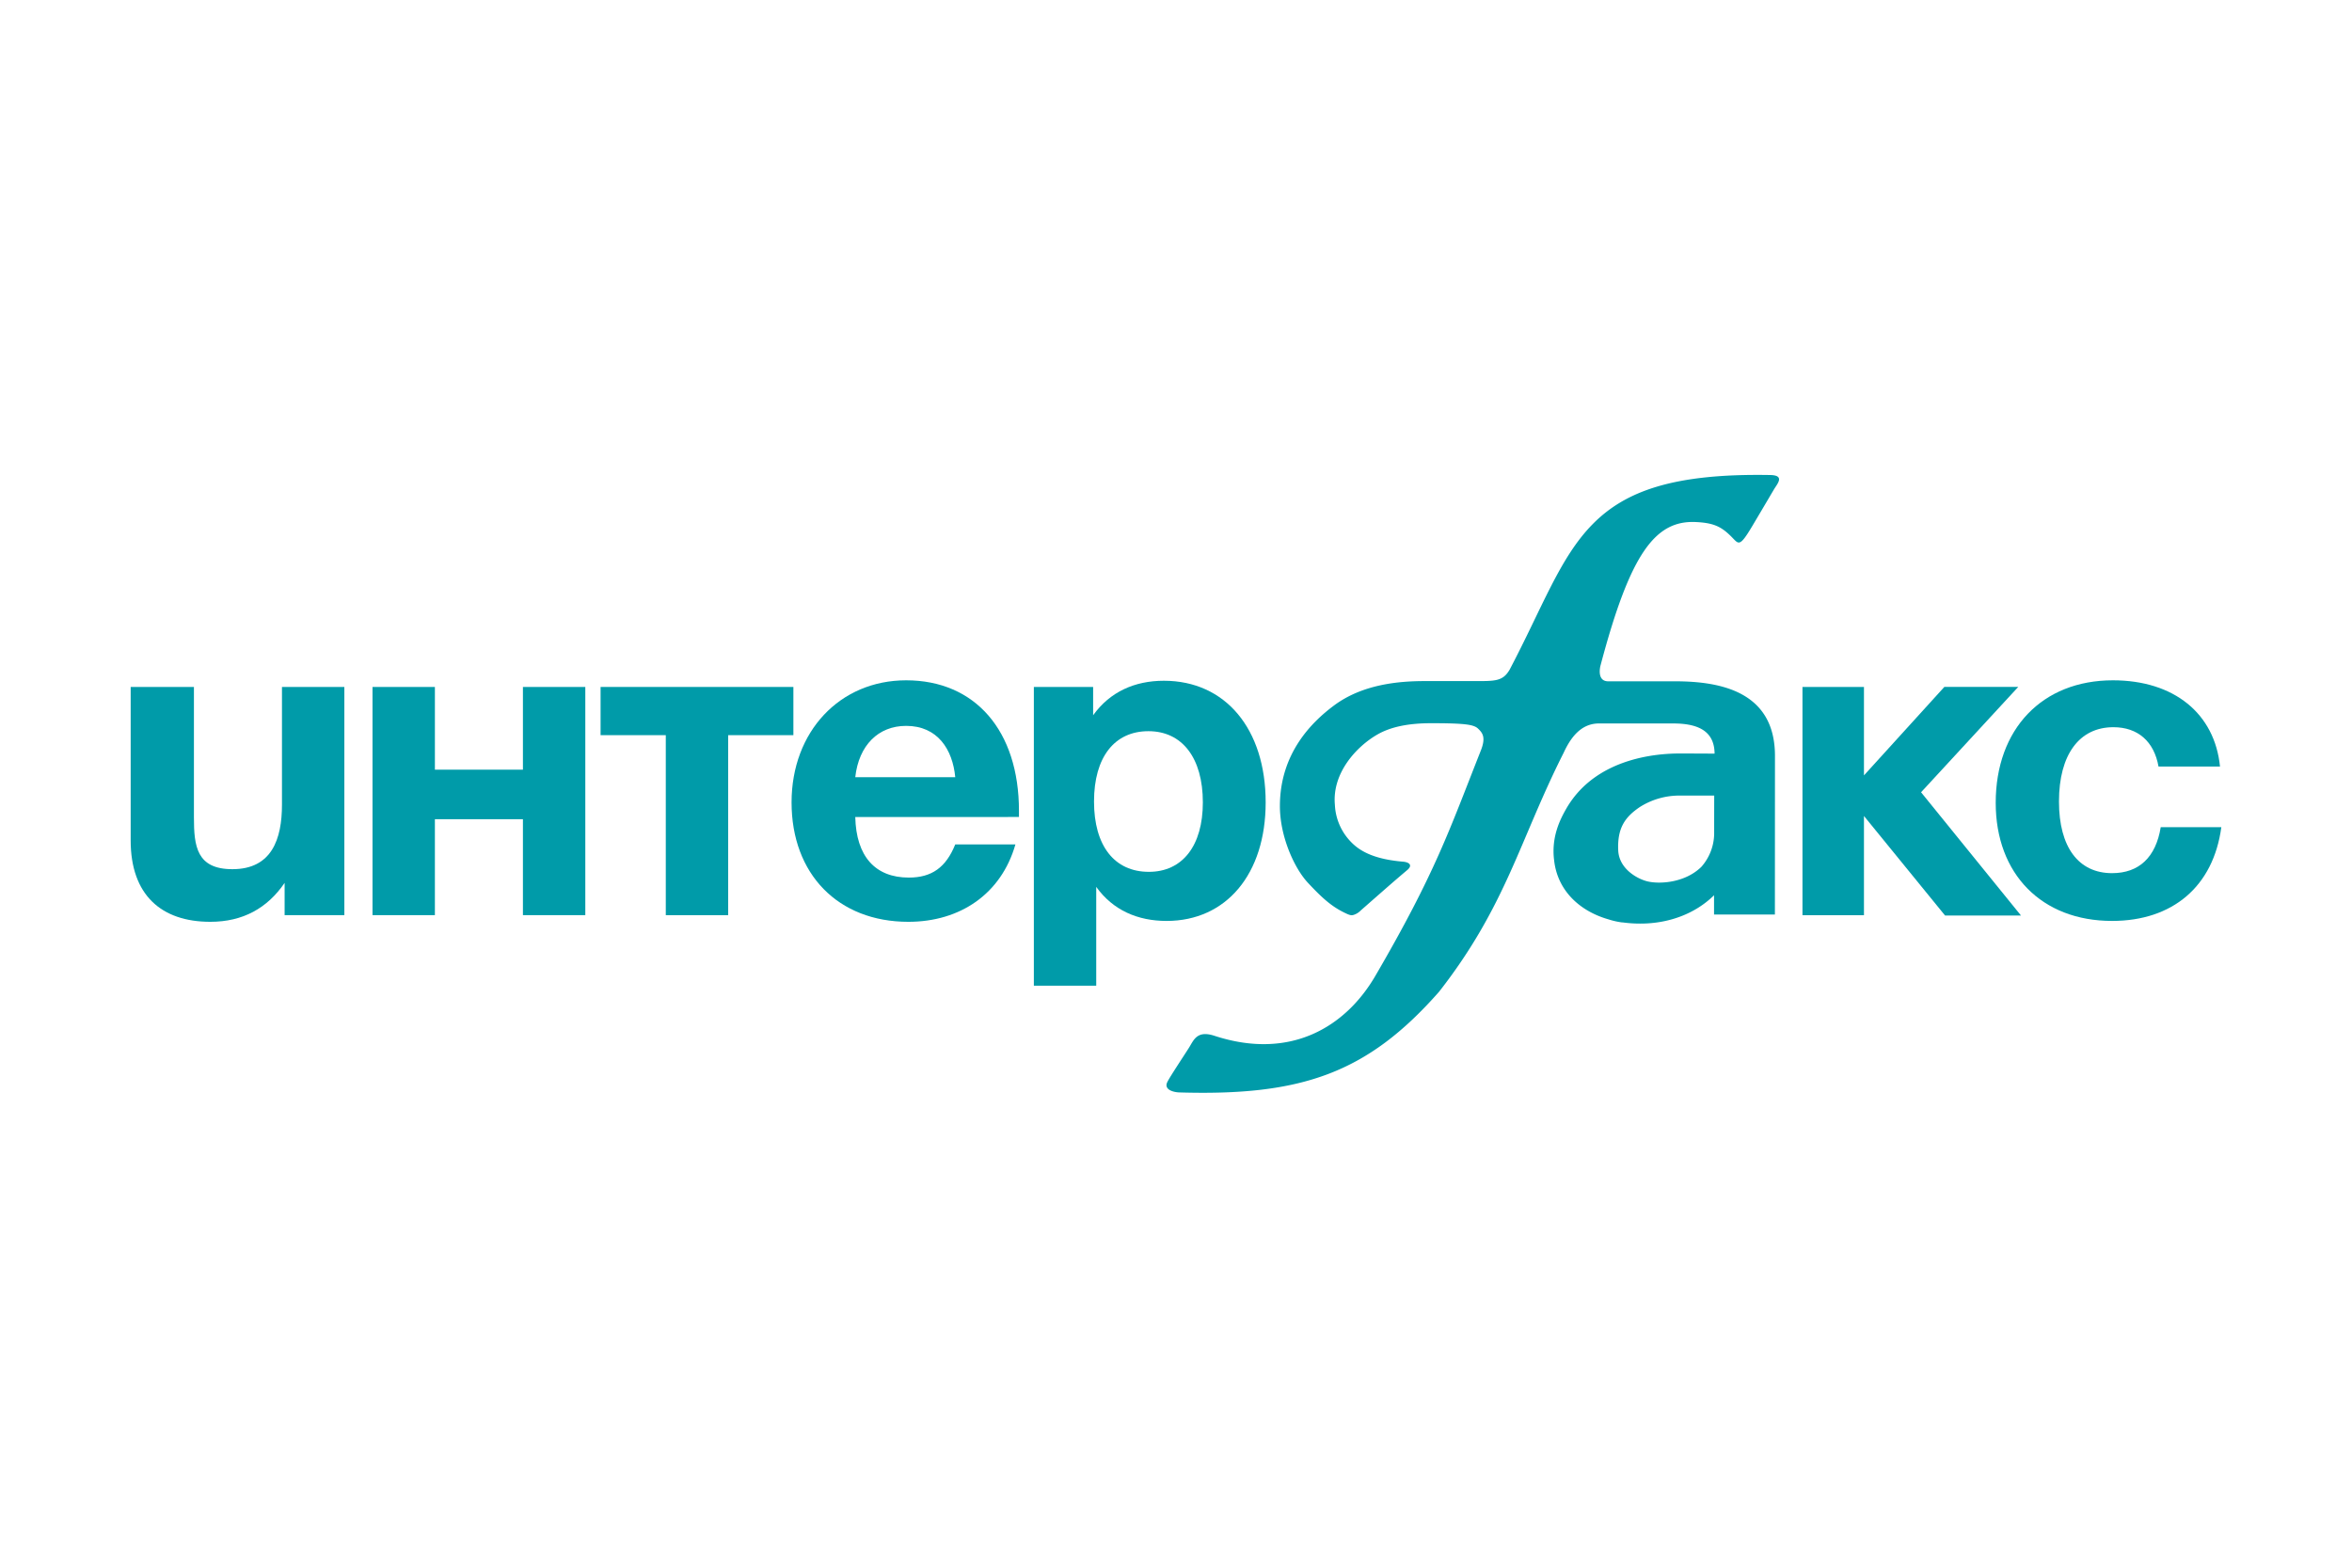 <svg id="Layer_1" data-name="Layer 1" xmlns="http://www.w3.org/2000/svg" viewBox="0 0 900 600">
  <defs>
    <style>
      .cls-1 {
        fill: #009ba9;
      }
    </style>
  </defs>
  <title>interfax_ru</title>
  <g>
    <polygon class="cls-1" points="773.334 350.392 735.101 303.224 772.294 262.89 744.025 262.89 713.25 296.766 713.25 262.919 689.72 262.919 689.72 350.269 713.25 350.269 713.25 312.302 744.283 350.392 773.334 350.392"/>
    <path class="cls-1" d="M131.765,350.265H108.911v-12.358c-6.602,9.65-15.913,14.897-28.439,14.897C61.681,352.804,50,342.478,50,321.657v-58.742H74.208V312.855c0,11.002,1.016,19.805,14.728,19.805,15.066,0,18.96-11.51,18.96-24.716V262.916h23.869Z"/>
    <path class="cls-1" d="M200.1,350.265V313.531h-33.688v36.734h-23.869V262.916h23.869v31.654h33.688V262.916H223.969v87.349Z"/>
    <path class="cls-1" d="M278.637,281.368v68.897H254.767V281.368H229.813V262.916h73.778v18.453Z"/>
    <path class="cls-1" d="M347.585,352.804c-26.917,0-44.691-18.281-44.691-45.706,0-27.085,18.452-46.722,43.845-46.722,26.408,0,43.167,19.299,43.167,49.939v2.37H327.271c.338,15.065,7.617,23.19,20.483,23.19,8.803,0,14.22-3.891,17.775-12.694h23.023C383.134,342.14,367.391,352.804,347.585,352.804Zm-.847-74.991c-10.665,0-18.114,7.447-19.468,19.637h38.258C364.513,286.783,358.757,277.813,346.738,277.813Z"/>
    <path class="cls-1" d="M418.29,273.75c6.433-8.972,15.913-13.205,27.085-13.205,23.531,0,38.936,18.453,38.936,46.554,0,27.425-15.066,45.368-37.919,45.368-11.003,0-20.483-4.062-26.917-13.036v37.83H395.606V262.916h22.684Zm.339,33.011c0,16.929,7.787,26.915,20.991,26.915,12.866,0,20.653-9.986,20.653-26.577,0-17.097-7.956-27.253-20.822-27.253-13.035,0-20.822,9.986-20.822,26.916Z"/>
    <path class="cls-1" d="M808.187,352.466c-26.916,0-44.522-17.943-44.522-45.198,0-28.271,17.775-46.892,44.86-46.892,23.362,0,38.936,12.698,40.967,33.011H825.962c-1.693-9.651-7.956-15.066-17.267-15.066-13.035,0-20.822,10.495-20.822,28.439,0,17.437,7.448,27.423,20.314,27.423,10.326,0,16.759-6.095,18.622-17.605H850C846.953,339.262,831.379,352.466,808.187,352.466Z"/>
    <path class="cls-1" d="M640.985,260.757c-.06,0-2.941.001-7.606.002l.001-.002H615.56c-4.489.133-3.39-5.234-3.04-6.338,11.336-42.749,20.9-55.353,36.406-54.618,6.932.329,9.751,1.831,13.392,5.398,3.043,2.981,3.099,4.714,8.254-3.96,6.204-10.438,6.444-10.91,8.261-13.966,1.23-2.068,4.305-5.367-1.447-5.47-73.517-1.323-74.57,26.762-99.748,74.549-2.674,4.506-5.58,4.318-14.043,4.318H545.165c-10.159,0-23.846,1.286-34.64,9.294-8.4,6.232-20.75,18.227-20.767,38.513-.011,11.859,5.661,23.94,10.635,29.295,6.024,6.486,9.653,9.523,14.91,11.939,1.614.742,2.028.59,2.559.479a6.477,6.477,0,0,0,2.813-1.716c12.515-10.988,13.25-11.618,18.007-15.65,1.941-1.787.437-2.845-1.807-3.036-9.633-.818-15.723-3.283-19.711-7.348a21.748,21.748,0,0,1-6.367-14.449c-1.105-12.165,8.309-22.342,16.38-26.937,4.835-2.753,11.425-4.261,20.45-4.261,12.782,0,16.311.488,17.949,2.064,1.645,1.581,3.111,3.238,1.082,8.364C554.598,317.7,549.336,333.927,526.279,373.497c-11.411,19.584-32.535,32.422-61.558,22.934-6.715-2.195-7.907,1.613-9.754,4.56-1.731,2.762-7.396,11.254-8.303,13.174-1.407,2.932,2.466,3.873,4.556,3.936,46.724,1.398,71.938-7.263,99.457-38.547,25.695-32.924,30.748-57.94,47.631-91.389,2.645-5.759,6.484-11.035,13.087-11.272,17.249-0,28.87-.002,28.911-.002,10.617,0,15.708,3.684,15.786,11.54-6.44-.024-10.005-.049-12.455-.049-4.635,0-32.123-.389-44.432,21.351-2.127,3.757-5.6,10.439-4.55,19.248.003.02.009.037.011.058,1.173,11.557,9.578,19.677,21.016,22.885.051.016.098.035.149.052a29.521,29.521,0,0,0,4.956,1.079l.053-.033a49.592,49.592,0,0,0,6.899.463c10.432,0,20.689-3.514,28.145-10.847v7.383h23.286l.027-60.73C679.197,264.834,658.647,260.757,640.985,260.757Zm14.943,58.494a19.53,19.53,0,0,1-4.85,12.463c-6.362,6.31-16.426,6.779-21.015,5.527-3.863-1.053-10.533-4.849-10.847-11.785-.393-8.722,2.764-12.828,8.187-16.531a28.252,28.252,0,0,1,15.697-4.433H655.948S655.928,314.246,655.928,319.252Z"/>
  </g>
</svg>
